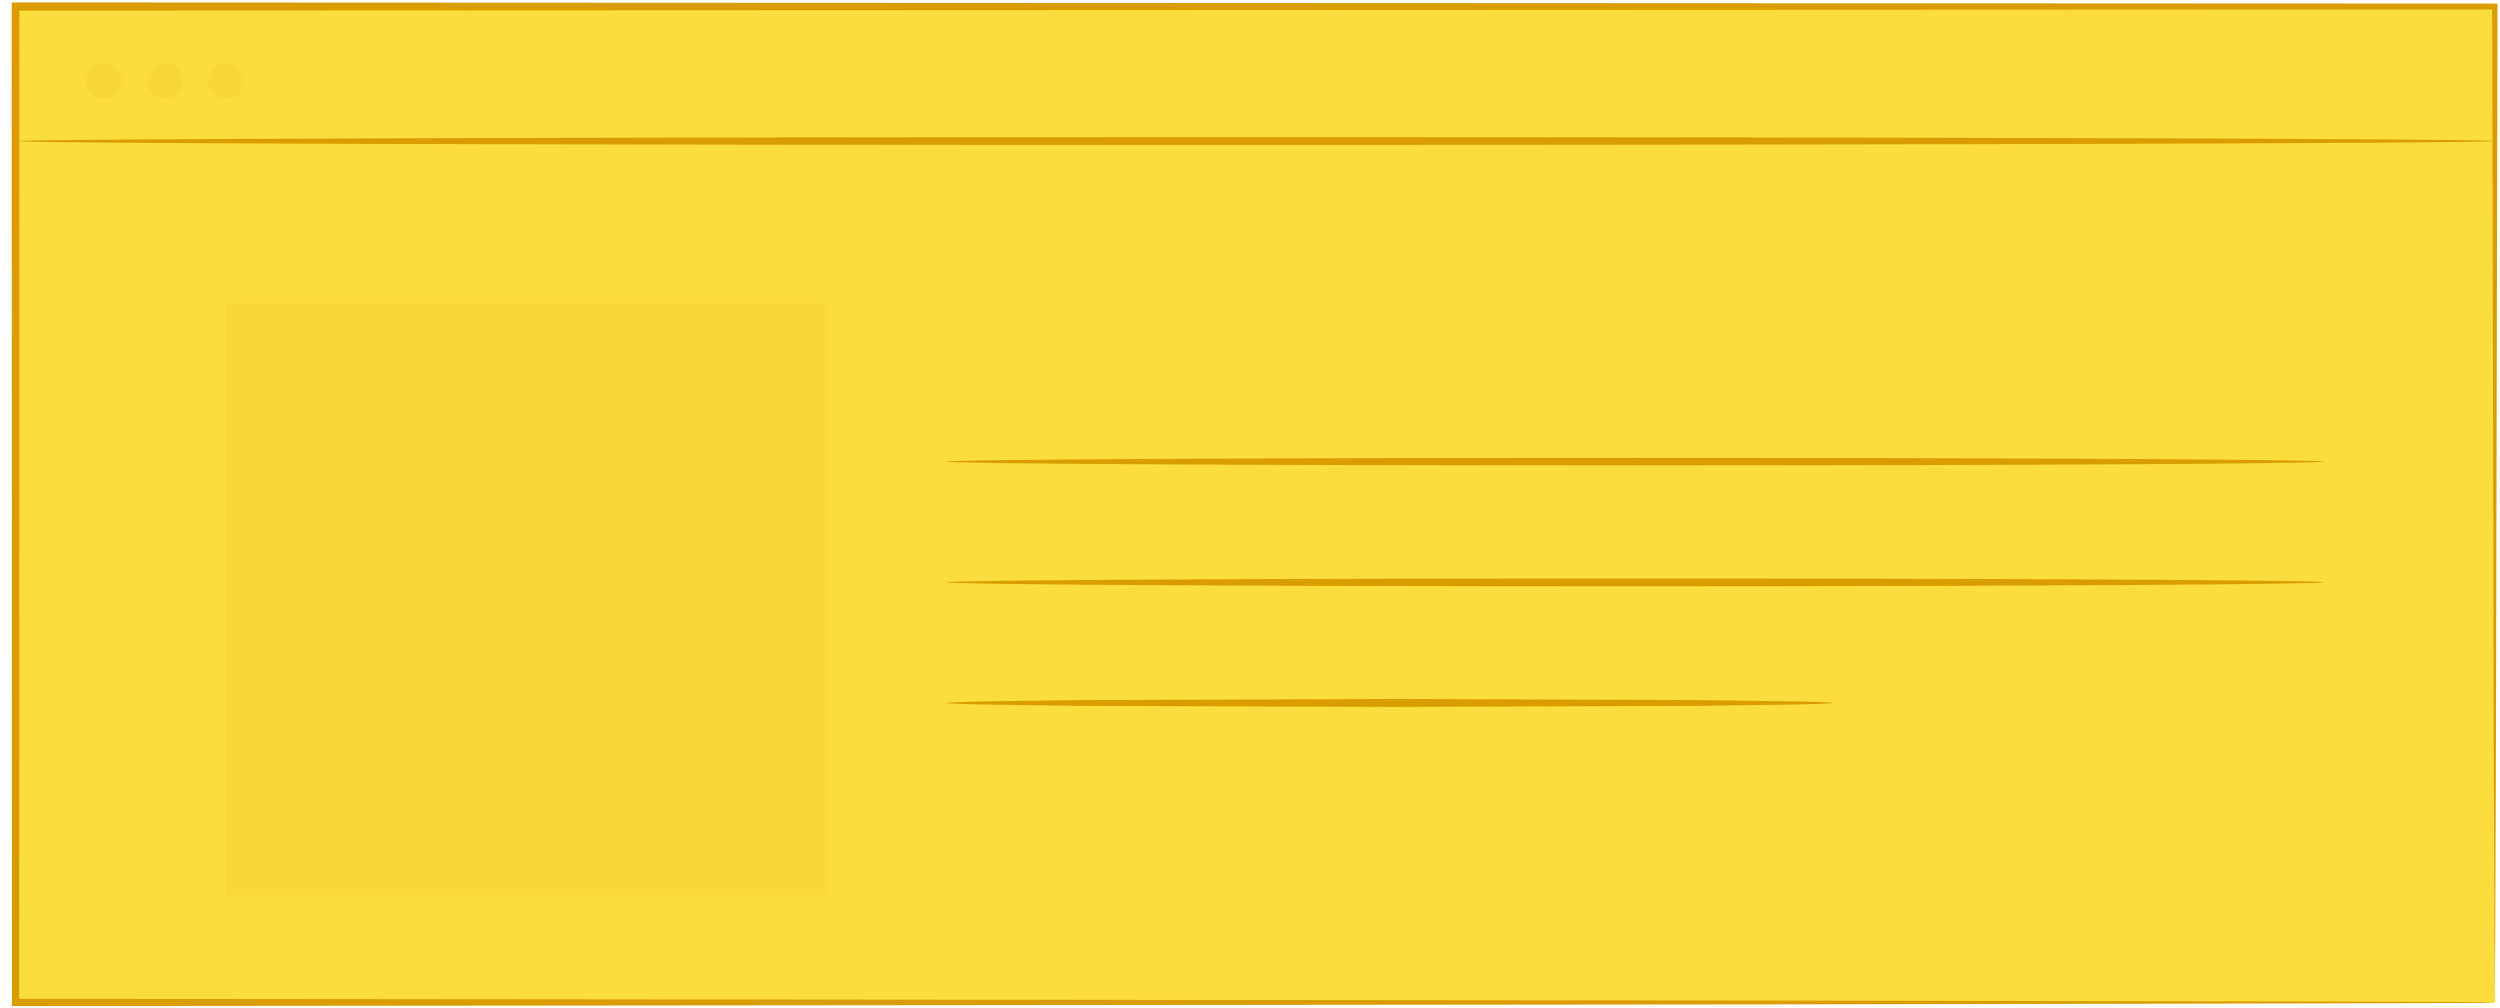<?xml version="1.0" encoding="UTF-8"?> <svg xmlns="http://www.w3.org/2000/svg" width="196" height="79" viewBox="0 0 196 79" fill="none"> <path d="M195.611 0.533H1.234V78.608H195.611V0.533Z" fill="#FCDD3E"></path> <path d="M195.611 78.607C195.611 78.607 195.596 78.132 195.596 77.211C195.596 76.29 195.581 74.939 195.566 73.157C195.551 69.592 195.536 64.365 195.506 57.622C195.476 44.151 195.446 24.651 195.386 0.532L195.596 0.74C146.153 0.77 77.32 0.799 1.234 0.829H1.219L1.519 0.532C1.519 27.874 1.504 54.266 1.504 78.607L1.204 78.31C57.525 78.37 106.082 78.414 140.566 78.444C157.823 78.474 171.565 78.503 180.997 78.518C185.713 78.533 189.348 78.548 191.811 78.548C193.043 78.563 193.974 78.563 194.62 78.563C195.281 78.593 195.611 78.607 195.611 78.607C195.611 78.607 195.311 78.622 194.68 78.622C194.049 78.622 193.118 78.637 191.916 78.637C189.453 78.652 185.849 78.652 181.163 78.667C171.746 78.682 158.033 78.711 140.806 78.741C106.262 78.771 57.645 78.83 1.234 78.875H0.933V78.578C0.933 54.236 0.918 27.844 0.918 0.502V0.191H1.219H1.234C77.32 0.22 146.153 0.265 195.596 0.28H195.806V0.488C195.761 24.666 195.716 44.196 195.686 57.711C195.656 64.439 195.641 69.652 195.626 73.201C195.611 74.954 195.611 76.29 195.596 77.211C195.626 78.162 195.611 78.607 195.611 78.607Z" fill="#DA9D00"></path> <path d="M1.414 11.062C1.414 10.899 44.864 10.75 98.452 10.75C152.056 10.75 195.491 10.884 195.491 11.062C195.491 11.225 152.056 11.359 98.452 11.359C44.864 11.374 1.414 11.24 1.414 11.062Z" fill="#DA9D00"></path> <g opacity="0.3"> <path opacity="0.3" d="M9.554 6.354C9.554 7.126 8.923 7.75 8.142 7.75C7.362 7.75 6.731 7.126 6.731 6.354C6.731 5.582 7.362 4.958 8.142 4.958C8.923 4.958 9.554 5.582 9.554 6.354Z" fill="#DA9D00"></path> </g> <g opacity="0.3"> <path opacity="0.3" d="M14.39 6.354C14.39 7.126 13.76 7.75 12.979 7.75C12.198 7.75 11.567 7.126 11.567 6.354C11.567 5.582 12.198 4.958 12.979 4.958C13.76 4.958 14.39 5.582 14.39 6.354Z" fill="#DA9D00"></path> </g> <g opacity="0.3"> <path opacity="0.3" d="M19.152 6.354C19.152 7.126 18.521 7.75 17.74 7.75C16.959 7.75 16.328 7.126 16.328 6.354C16.328 5.582 16.959 4.958 17.74 4.958C18.521 4.958 19.152 5.582 19.152 6.354Z" fill="#DA9D00"></path> </g> <g opacity="0.3"> <path opacity="0.3" d="M64.689 23.76H17.74V70.186H64.689V23.76Z" fill="#DA9D00"></path> </g> <path d="M182.155 36.191C182.155 36.354 157.99 36.488 128.192 36.488C98.379 36.488 74.228 36.354 74.228 36.191C74.228 36.028 98.379 35.894 128.192 35.894C158.005 35.894 182.155 36.028 182.155 36.191Z" fill="#DA9D00"></path> <path d="M182.154 45.651C182.154 45.815 157.988 45.964 128.19 45.964C98.377 45.964 74.227 45.83 74.227 45.651C74.227 45.488 98.377 45.354 128.19 45.354C158.003 45.354 182.154 45.488 182.154 45.651Z" fill="#DA9D00"></path> <path d="M143.705 55.112C143.705 55.127 143.465 55.157 142.999 55.172C142.473 55.186 141.797 55.201 140.971 55.231C139.124 55.261 136.616 55.29 133.522 55.335C127.169 55.365 118.518 55.394 108.966 55.424C99.413 55.394 90.763 55.365 84.394 55.335C81.316 55.29 78.792 55.261 76.945 55.231C76.119 55.201 75.458 55.186 74.917 55.172C74.452 55.157 74.211 55.127 74.211 55.112C74.211 55.097 74.452 55.068 74.917 55.053C75.443 55.038 76.119 55.023 76.945 54.993C78.777 54.964 81.3 54.934 84.394 54.889C90.748 54.859 99.398 54.83 108.966 54.8C118.518 54.83 127.169 54.859 133.522 54.889C136.601 54.934 139.124 54.964 140.971 54.993C141.797 55.023 142.473 55.038 142.999 55.053C143.465 55.068 143.705 55.097 143.705 55.112Z" fill="#DA9D00"></path> </svg> 